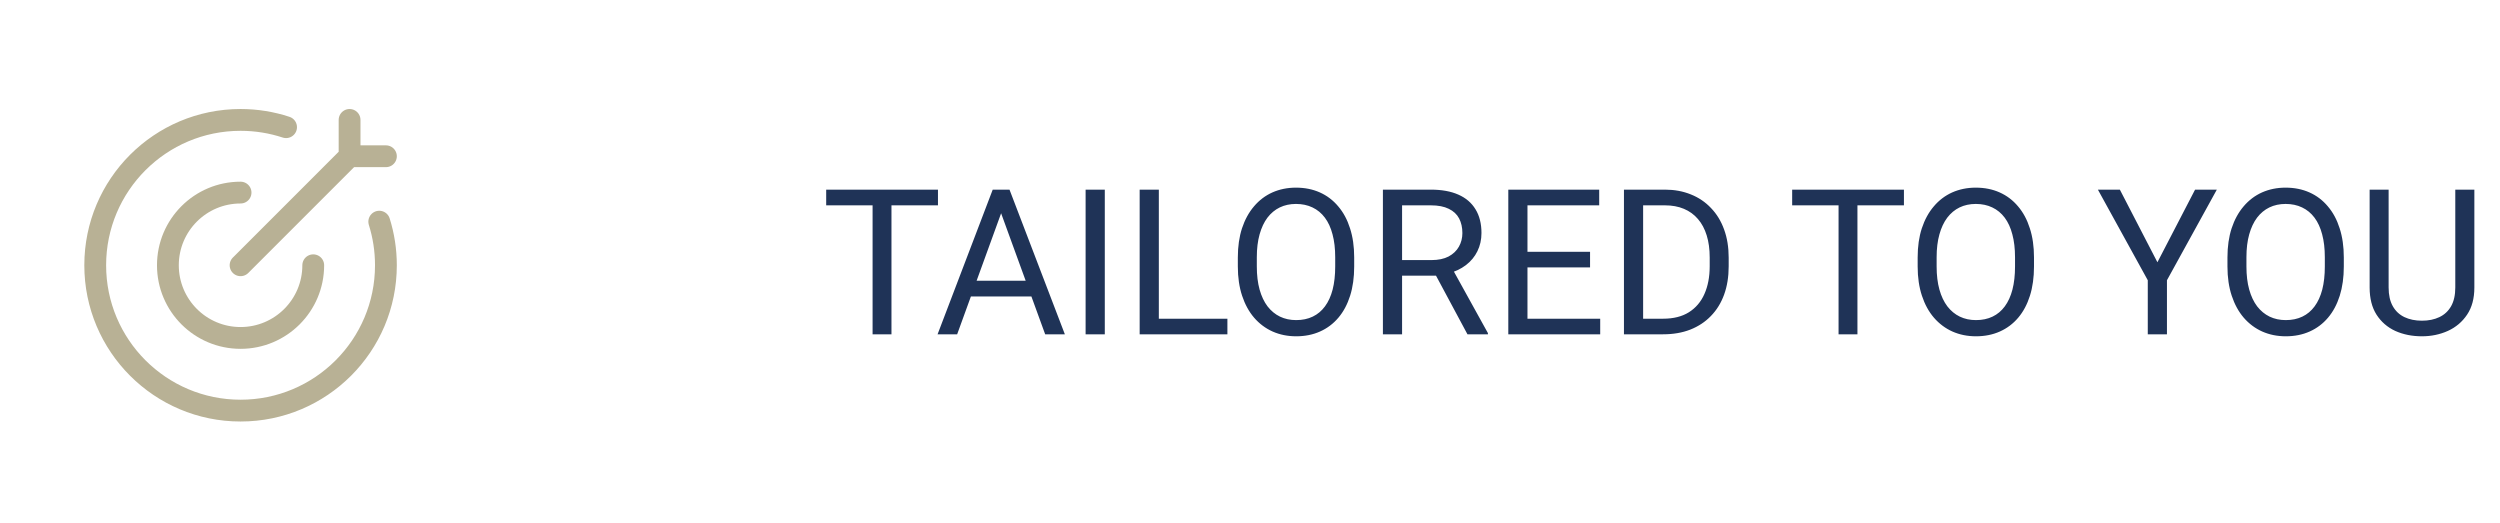 <svg width="172" height="36" viewBox="0 0 172 36" fill="none" xmlns="http://www.w3.org/2000/svg">
<path d="M19.682 8.75C18.697 8.426 17.644 8.25 16.551 8.25C11.028 8.25 6.551 12.727 6.551 18.25C6.551 23.773 11.028 28.25 16.551 28.25C22.074 28.25 26.551 23.773 26.551 18.25C26.551 17.205 26.39 16.197 26.093 15.25" stroke="#B8B195" stroke-width="1.5" stroke-linecap="round"/>
<path d="M21.551 18.25C21.551 21.012 19.312 23.25 16.551 23.25C13.789 23.25 11.551 21.012 11.551 18.25C11.551 15.489 13.789 13.25 16.551 13.25" stroke="#B8B195" stroke-width="1.5" stroke-linecap="round" stroke-linejoin="round"/>
<path d="M24.051 10.75L16.551 18.25M24.051 10.75V8.25M24.051 10.75H26.551" stroke="#B8B195" stroke-width="1.5" stroke-linecap="round"/>
<path d="M61.333 13.047V23H60.034V13.047H61.333ZM64.532 13.047V14.127H56.842V13.047H64.532ZM69.147 13.929L65.852 23H64.505L68.299 13.047H69.167L69.147 13.929ZM71.908 23L68.606 13.929L68.586 13.047H69.454L73.262 23H71.908ZM71.737 19.315V20.395H66.145V19.315H71.737ZM76.01 13.047V23H74.69V13.047H76.01ZM84.445 21.927V23H79.469V21.927H84.445ZM79.728 13.047V23H78.409V13.047H79.728ZM93.168 17.709V18.338C93.168 19.085 93.075 19.755 92.888 20.348C92.701 20.94 92.432 21.444 92.081 21.858C91.73 22.273 91.309 22.59 90.816 22.809C90.329 23.027 89.782 23.137 89.176 23.137C88.588 23.137 88.048 23.027 87.556 22.809C87.068 22.59 86.644 22.273 86.284 21.858C85.929 21.444 85.653 20.94 85.457 20.348C85.261 19.755 85.163 19.085 85.163 18.338V17.709C85.163 16.962 85.259 16.294 85.45 15.706C85.646 15.114 85.922 14.61 86.277 14.195C86.633 13.776 87.054 13.457 87.542 13.238C88.034 13.02 88.574 12.91 89.162 12.91C89.768 12.91 90.315 13.02 90.803 13.238C91.295 13.457 91.716 13.776 92.067 14.195C92.423 14.61 92.694 15.114 92.881 15.706C93.072 16.294 93.168 16.962 93.168 17.709ZM91.862 18.338V17.695C91.862 17.103 91.801 16.579 91.678 16.123C91.559 15.667 91.384 15.284 91.151 14.975C90.919 14.665 90.634 14.43 90.297 14.271C89.964 14.111 89.586 14.031 89.162 14.031C88.752 14.031 88.38 14.111 88.048 14.271C87.72 14.43 87.437 14.665 87.2 14.975C86.968 15.284 86.788 15.667 86.66 16.123C86.533 16.579 86.469 17.103 86.469 17.695V18.338C86.469 18.935 86.533 19.463 86.66 19.924C86.788 20.38 86.97 20.765 87.207 21.079C87.449 21.389 87.733 21.624 88.061 21.783C88.394 21.943 88.766 22.023 89.176 22.023C89.604 22.023 89.985 21.943 90.317 21.783C90.65 21.624 90.93 21.389 91.158 21.079C91.391 20.765 91.566 20.38 91.685 19.924C91.803 19.463 91.862 18.935 91.862 18.338ZM95.144 13.047H98.439C99.186 13.047 99.817 13.161 100.332 13.389C100.852 13.617 101.246 13.954 101.515 14.4C101.788 14.842 101.925 15.387 101.925 16.034C101.925 16.49 101.831 16.907 101.645 17.285C101.462 17.659 101.198 17.978 100.852 18.242C100.51 18.502 100.1 18.696 99.621 18.823L99.252 18.967H96.155L96.142 17.894H98.48C98.954 17.894 99.348 17.811 99.662 17.648C99.977 17.479 100.214 17.253 100.373 16.971C100.533 16.688 100.612 16.376 100.612 16.034C100.612 15.651 100.537 15.316 100.387 15.029C100.236 14.742 99.999 14.521 99.676 14.366C99.357 14.207 98.944 14.127 98.439 14.127H96.463V23H95.144V13.047ZM100.961 23L98.541 18.488L99.915 18.481L102.369 22.918V23H100.961ZM110.094 21.927V23H104.823V21.927H110.094ZM105.09 13.047V23H103.771V13.047H105.09ZM109.396 17.326V18.399H104.823V17.326H109.396ZM110.025 13.047V14.127H104.823V13.047H110.025ZM114.421 23H112.343L112.356 21.927H114.421C115.132 21.927 115.724 21.779 116.198 21.482C116.672 21.182 117.028 20.762 117.265 20.225C117.506 19.682 117.627 19.049 117.627 18.324V17.716C117.627 17.146 117.559 16.64 117.422 16.198C117.285 15.752 117.085 15.376 116.82 15.07C116.556 14.76 116.232 14.526 115.85 14.366C115.471 14.207 115.036 14.127 114.544 14.127H112.302V13.047H114.544C115.196 13.047 115.79 13.156 116.328 13.375C116.866 13.589 117.328 13.901 117.716 14.312C118.108 14.717 118.409 15.209 118.618 15.788C118.828 16.362 118.933 17.009 118.933 17.73V18.324C118.933 19.044 118.828 19.694 118.618 20.273C118.409 20.847 118.105 21.337 117.709 21.742C117.317 22.148 116.843 22.46 116.287 22.679C115.736 22.893 115.114 23 114.421 23ZM113.047 13.047V23H111.728V13.047H113.047ZM127.792 13.047V23H126.493V13.047H127.792ZM130.991 13.047V14.127H123.301V13.047H130.991ZM139.939 17.709V18.338C139.939 19.085 139.846 19.755 139.659 20.348C139.472 20.94 139.203 21.444 138.853 21.858C138.502 22.273 138.08 22.59 137.588 22.809C137.1 23.027 136.553 23.137 135.947 23.137C135.359 23.137 134.819 23.027 134.327 22.809C133.84 22.59 133.416 22.273 133.056 21.858C132.7 21.444 132.424 20.94 132.229 20.348C132.033 19.755 131.935 19.085 131.935 18.338V17.709C131.935 16.962 132.03 16.294 132.222 15.706C132.418 15.114 132.693 14.61 133.049 14.195C133.404 13.776 133.826 13.457 134.313 13.238C134.806 13.02 135.346 12.91 135.934 12.91C136.54 12.91 137.087 13.02 137.574 13.238C138.066 13.457 138.488 13.776 138.839 14.195C139.194 14.61 139.465 15.114 139.652 15.706C139.844 16.294 139.939 16.962 139.939 17.709ZM138.634 18.338V17.695C138.634 17.103 138.572 16.579 138.449 16.123C138.331 15.667 138.155 15.284 137.923 14.975C137.69 14.665 137.406 14.43 137.068 14.271C136.736 14.111 136.357 14.031 135.934 14.031C135.523 14.031 135.152 14.111 134.819 14.271C134.491 14.43 134.209 14.665 133.972 14.975C133.739 15.284 133.559 15.667 133.432 16.123C133.304 16.579 133.24 17.103 133.24 17.695V18.338C133.24 18.935 133.304 19.463 133.432 19.924C133.559 20.38 133.742 20.765 133.979 21.079C134.22 21.389 134.505 21.624 134.833 21.783C135.166 21.943 135.537 22.023 135.947 22.023C136.376 22.023 136.756 21.943 137.089 21.783C137.422 21.624 137.702 21.389 137.93 21.079C138.162 20.765 138.338 20.38 138.456 19.924C138.575 19.463 138.634 18.935 138.634 18.338ZM145.846 13.047L148.43 18.044L151.021 13.047H152.518L149.086 19.281V23H147.767V19.281L144.335 13.047H145.846ZM161.254 17.709V18.338C161.254 19.085 161.16 19.755 160.974 20.348C160.787 20.94 160.518 21.444 160.167 21.858C159.816 22.273 159.395 22.59 158.902 22.809C158.415 23.027 157.868 23.137 157.262 23.137C156.674 23.137 156.134 23.027 155.642 22.809C155.154 22.59 154.73 22.273 154.37 21.858C154.015 21.444 153.739 20.94 153.543 20.348C153.347 19.755 153.249 19.085 153.249 18.338V17.709C153.249 16.962 153.345 16.294 153.536 15.706C153.732 15.114 154.008 14.61 154.363 14.195C154.719 13.776 155.14 13.457 155.628 13.238C156.12 13.02 156.66 12.91 157.248 12.91C157.854 12.91 158.401 13.02 158.889 13.238C159.381 13.457 159.802 13.776 160.153 14.195C160.509 14.61 160.78 15.114 160.967 15.706C161.158 16.294 161.254 16.962 161.254 17.709ZM159.948 18.338V17.695C159.948 17.103 159.887 16.579 159.764 16.123C159.645 15.667 159.47 15.284 159.237 14.975C159.005 14.665 158.72 14.43 158.383 14.271C158.05 14.111 157.672 14.031 157.248 14.031C156.838 14.031 156.466 14.111 156.134 14.271C155.806 14.43 155.523 14.665 155.286 14.975C155.054 15.284 154.874 15.667 154.746 16.123C154.618 16.579 154.555 17.103 154.555 17.695V18.338C154.555 18.935 154.618 19.463 154.746 19.924C154.874 20.38 155.056 20.765 155.293 21.079C155.535 21.389 155.819 21.624 156.147 21.783C156.48 21.943 156.852 22.023 157.262 22.023C157.69 22.023 158.071 21.943 158.403 21.783C158.736 21.624 159.016 21.389 159.244 21.079C159.477 20.765 159.652 20.38 159.771 19.924C159.889 19.463 159.948 18.935 159.948 18.338ZM168.924 13.047H170.236V19.78C170.236 20.528 170.07 21.15 169.737 21.646C169.405 22.143 168.963 22.517 168.411 22.768C167.864 23.014 167.27 23.137 166.627 23.137C165.952 23.137 165.342 23.014 164.795 22.768C164.253 22.517 163.822 22.143 163.503 21.646C163.188 21.15 163.031 20.528 163.031 19.78V13.047H164.337V19.78C164.337 20.3 164.433 20.728 164.624 21.065C164.815 21.403 165.082 21.653 165.424 21.817C165.77 21.981 166.171 22.064 166.627 22.064C167.087 22.064 167.488 21.981 167.83 21.817C168.176 21.653 168.445 21.403 168.637 21.065C168.828 20.728 168.924 20.3 168.924 19.78V13.047Z" fill="#1F3357"/>
</svg>
